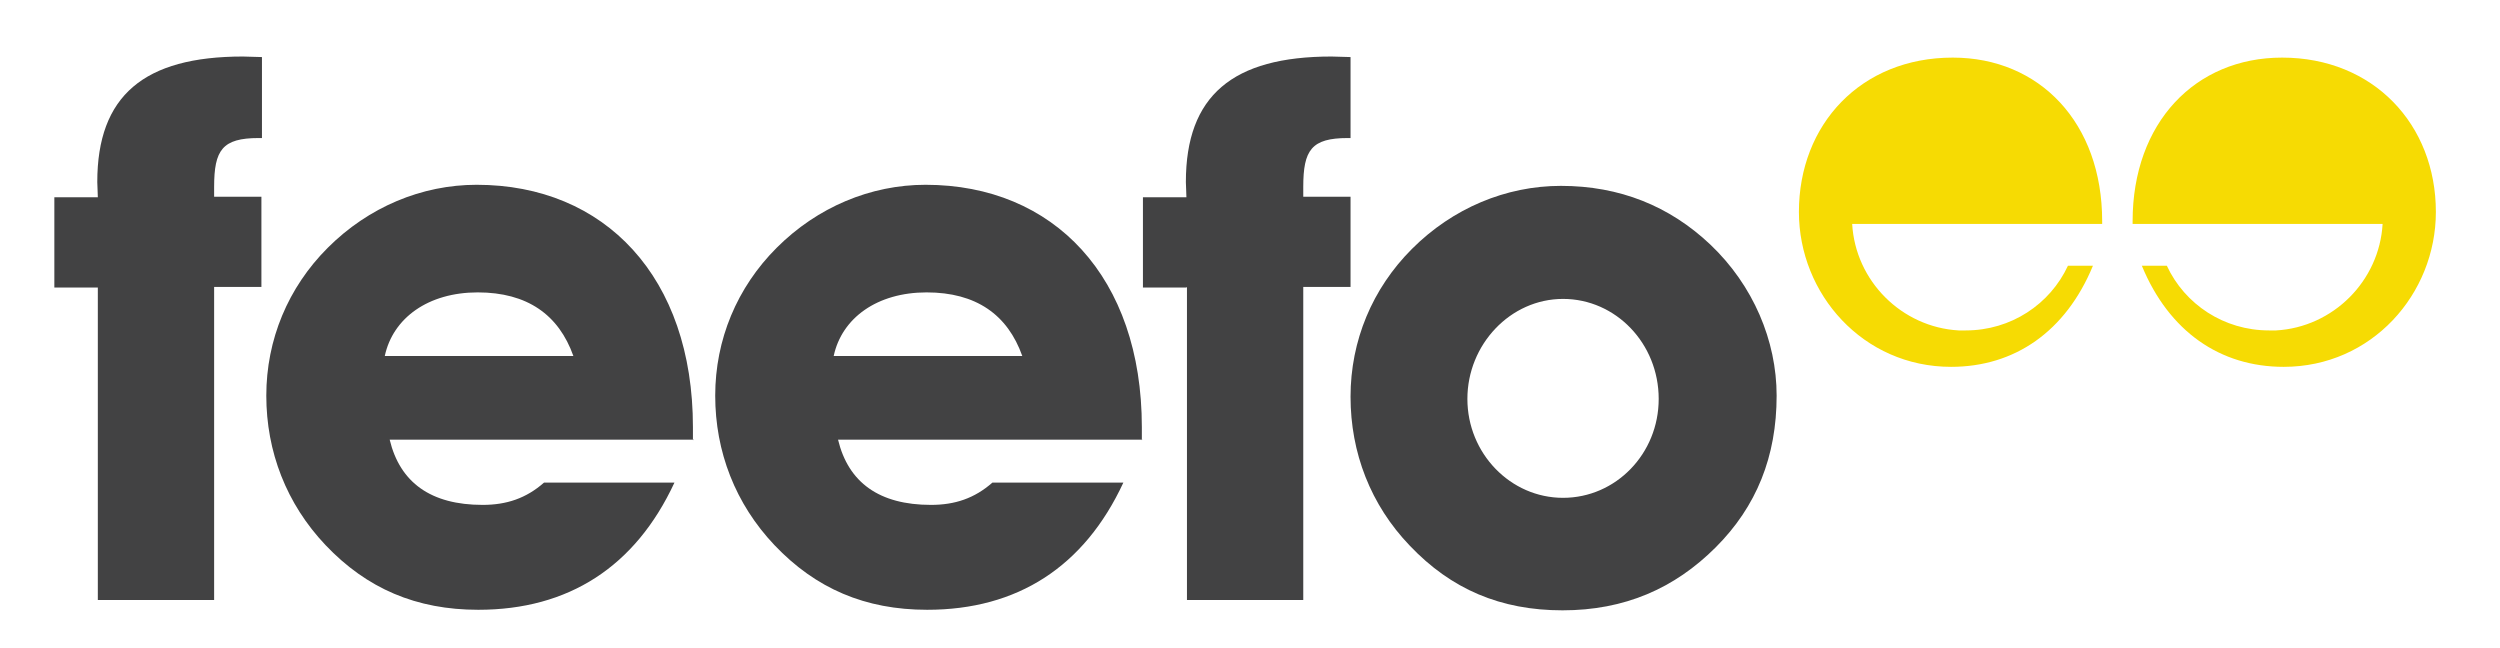 <?xml version="1.0" encoding="UTF-8"?>
<svg id="ICONS" xmlns="http://www.w3.org/2000/svg" viewBox="0 0 46 11.92">
  <defs>
    <style>
      .cls-1 {
        fill: #424243;
      }

      .cls-1, .cls-2 {
        stroke-width: 0px;
      }

      .cls-2 {
        fill: #f6db03;
      }
    </style>
  </defs>
  <path class="cls-1" d="M10.55,6.55h-3.47c.15-.7.8-1.17,1.71-1.17s1.49.41,1.76,1.17M12.75,8.1v-.24c0-2.76-1.62-4.46-3.98-4.46-1.01,0-1.99.41-2.74,1.16-.73.73-1.13,1.69-1.13,2.72s.37,1.99,1.09,2.75c.76.8,1.67,1.19,2.81,1.19,1.66,0,2.89-.79,3.61-2.34h-2.4c-.33.29-.69.41-1.13.41-.95,0-1.52-.41-1.71-1.2h5.6Z"/>
  <path class="cls-1" d="M18.81,6.55h-3.47c.15-.7.8-1.17,1.71-1.17s1.49.41,1.76,1.17M21.01,8.1v-.24c0-2.76-1.62-4.46-3.98-4.46-1.01,0-1.99.41-2.74,1.16-.73.73-1.13,1.69-1.13,2.72s.37,1.99,1.09,2.75c.76.8,1.67,1.19,2.81,1.19,1.66,0,2.89-.79,3.61-2.34h-2.41c-.33.29-.69.41-1.13.41-.95,0-1.52-.41-1.71-1.2h5.6Z"/>
  <path class="cls-1" d="M1.8,5.28v5.76h2.14v-5.76h.87v-1.66h-.87v-.18c0-.68.15-.9.82-.9h.06v-1.49c-.12,0-.24-.01-.35-.01-1.82,0-2.68.72-2.68,2.31,0,.08.01.18.01.28h-.8v1.66h.8Z"/>
  <path class="cls-1" d="M21.84,5.28v5.76h2.14v-5.76h.87v-1.66h-.87v-.18c0-.68.15-.9.82-.9h.05v-1.49c-.12,0-.23-.01-.35-.01-1.82,0-2.68.72-2.68,2.31,0,.08.01.18.01.28h-.8v1.66h.8Z"/>
  <path class="cls-1" d="M30.52,7.34c0,1.01-.79,1.82-1.76,1.82s-1.76-.82-1.76-1.82.79-1.84,1.76-1.84,1.76.82,1.76,1.84M32.69,7.28c0-1.01-.43-2.03-1.22-2.78-.75-.71-1.67-1.08-2.75-1.08-1.01,0-1.99.41-2.74,1.16-.73.73-1.13,1.69-1.13,2.72s.37,1.99,1.09,2.74c.76.8,1.67,1.19,2.81,1.19s2.06-.4,2.82-1.16c.75-.75,1.12-1.67,1.12-2.79"/>
  <path class="cls-2" d="M36.04,6.08c-1.05-.06-1.9-.91-1.96-1.96h4.6v-.05c0-1.81-1.15-3.01-2.75-3.01-1.69,0-2.83,1.23-2.83,2.84,0,1.51,1.18,2.85,2.8,2.85,1.17,0,2.11-.65,2.61-1.86h-.46c-.33.71-1.05,1.19-1.88,1.19-.04,0-.08,0-.12,0"/>
  <path class="cls-2" d="M41.88,6.08c1.05-.06,1.9-.91,1.96-1.96h-4.6v-.05c0-1.81,1.15-3.01,2.75-3.01,1.68,0,2.83,1.23,2.83,2.84,0,1.51-1.18,2.85-2.8,2.85-1.17,0-2.11-.65-2.61-1.86h.46c.33.71,1.05,1.19,1.88,1.19.04,0,.08,0,.12,0"/>
</svg>